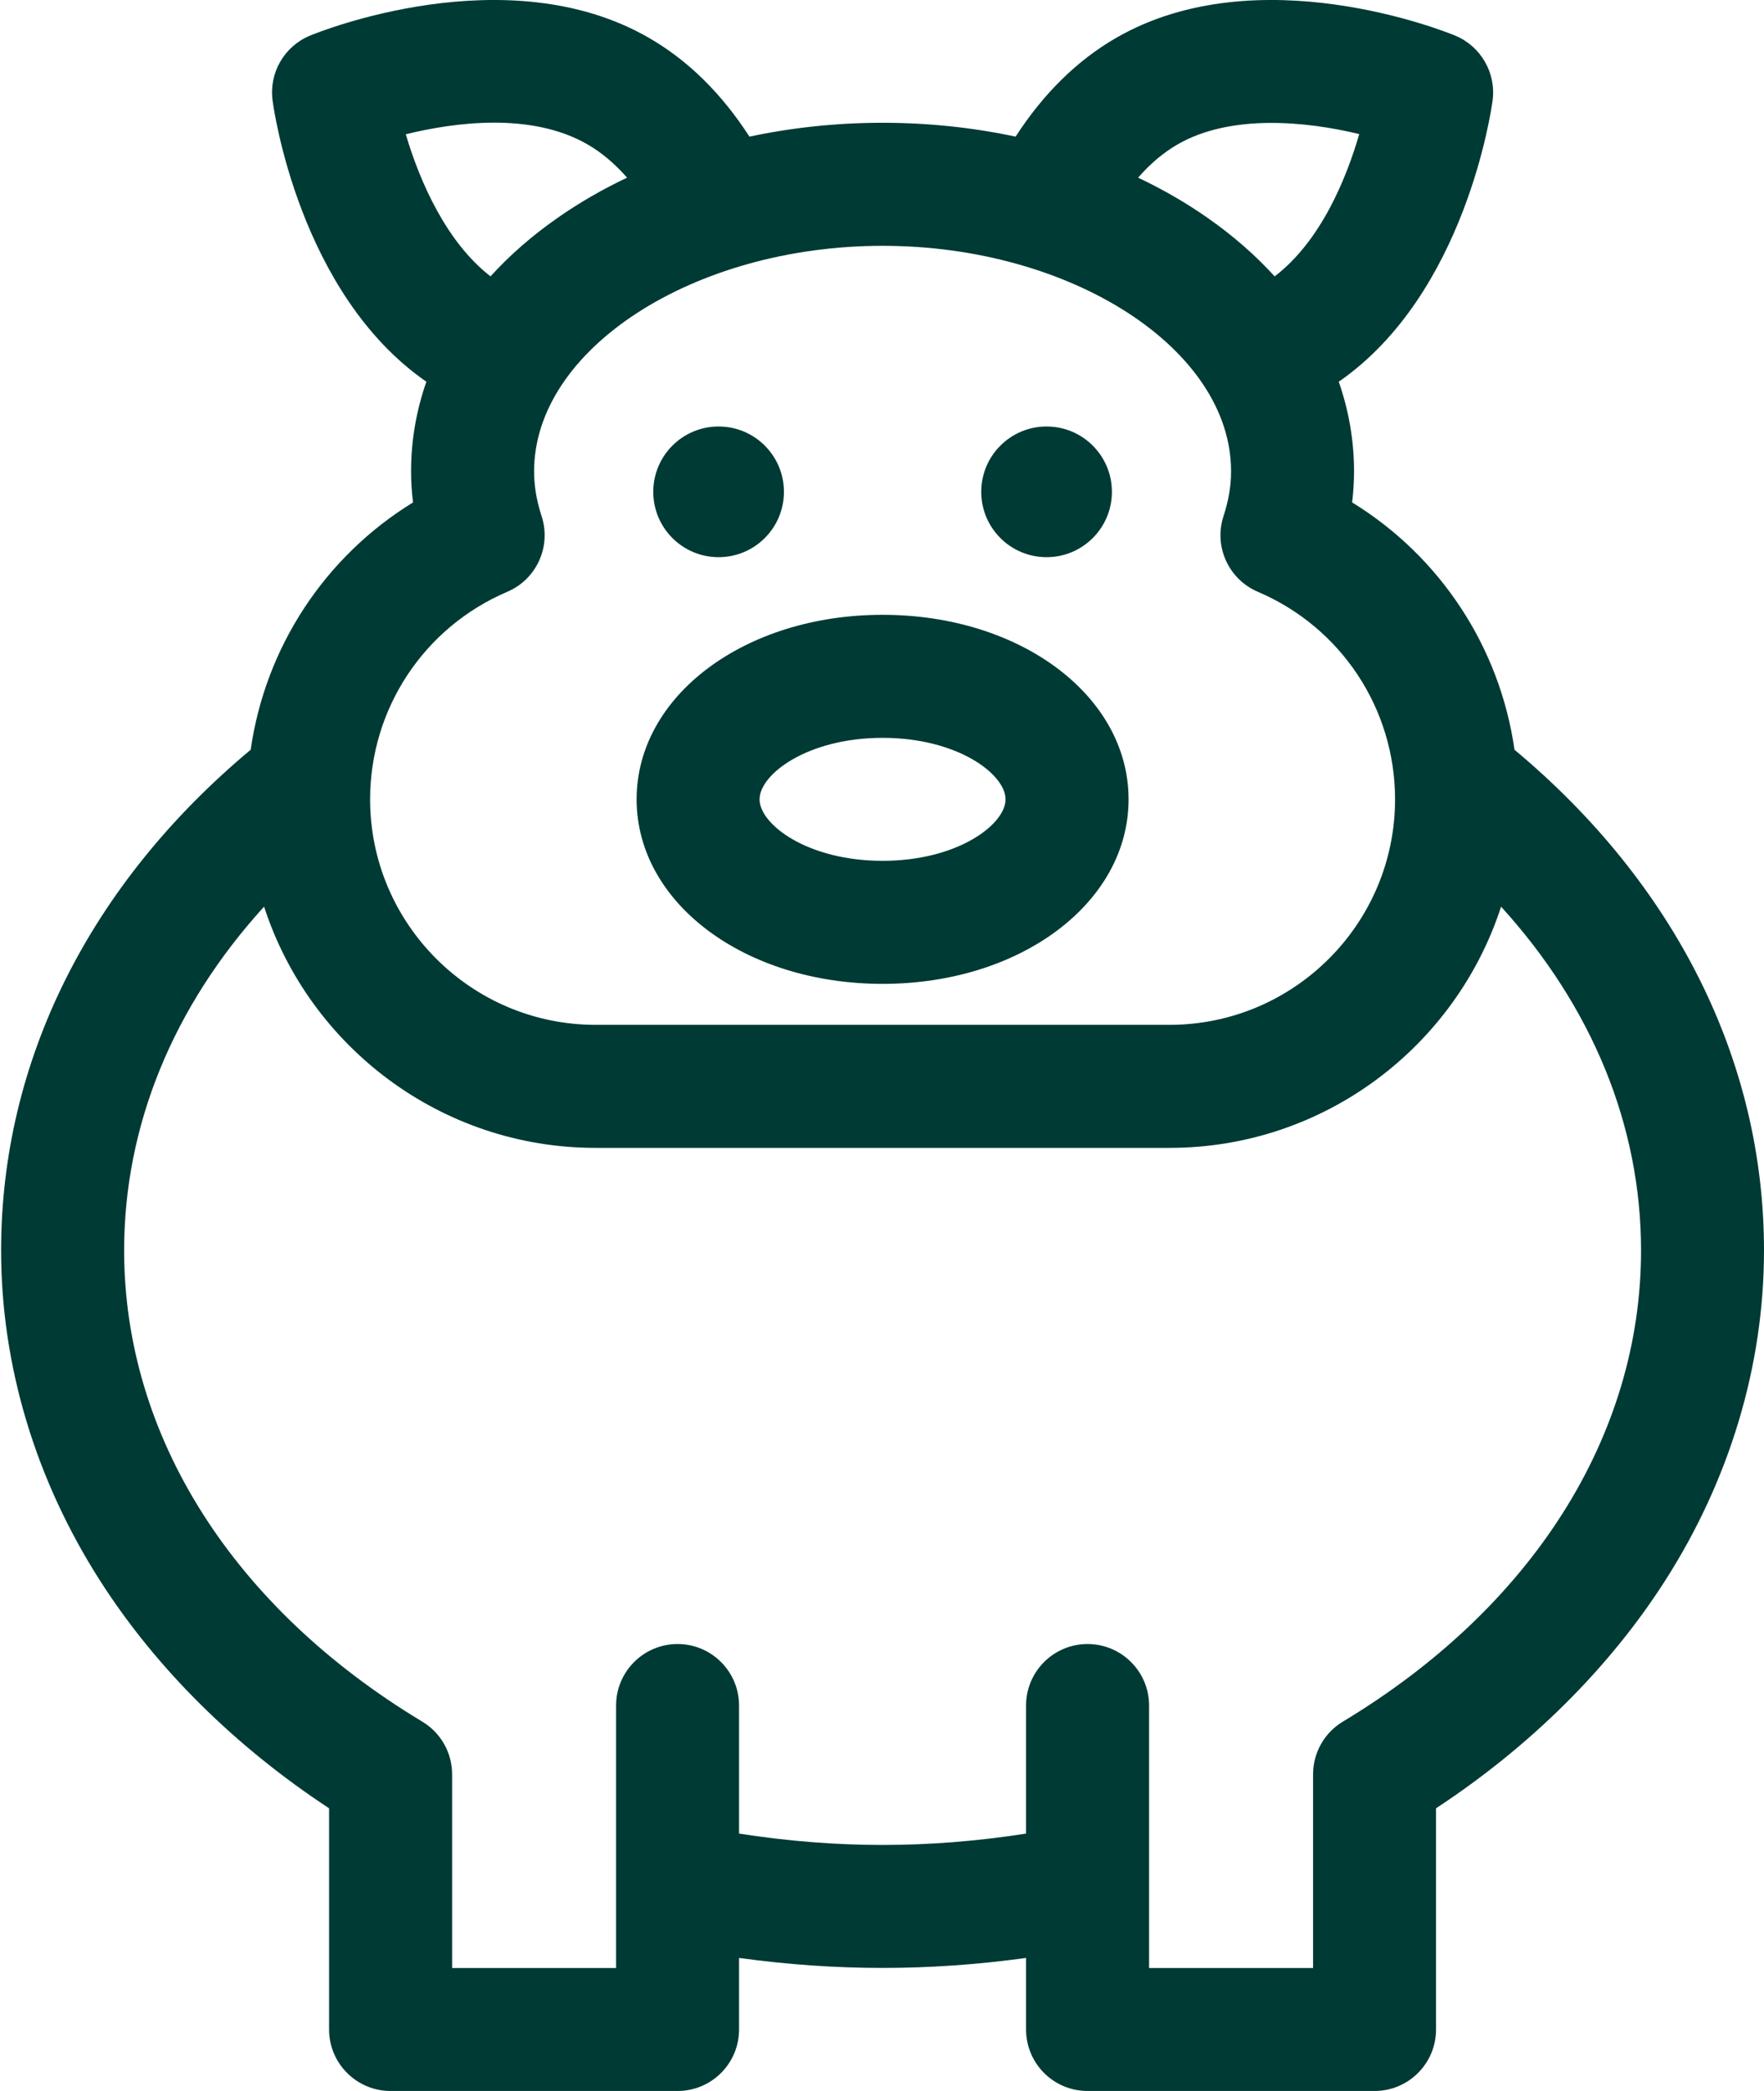 <?xml version="1.0" encoding="UTF-8"?>
<svg width="27px" height="32px" viewBox="0 0 27 32" version="1.1" xmlns="http://www.w3.org/2000/svg" xmlns:xlink="http://www.w3.org/1999/xlink">
    <title>Elements / Icons / 32 px / Sheep 4</title>
    <g id="Page-1" stroke="none" stroke-width="1" fill="none" fill-rule="evenodd">
        <g id="Pot-bellied-Pig" transform="translate(-18, -16)" fill="#003A34" fill-rule="nonzero">
            <g id="Group" transform="translate(16, 16)">
                <g id="pig" transform="translate(2.017, 0)">
                    <path d="M23.164,11.474 C22.94,9.905 22.029,8.518 20.679,7.689 C20.698,7.529 20.708,7.371 20.708,7.213 C20.708,6.742 20.628,6.283 20.474,5.842 C22.417,4.497 22.812,1.663 22.829,1.537 C22.884,1.115 22.649,0.708 22.256,0.545 C22.134,0.494 19.244,-0.678 17.066,0.58 C16.469,0.925 15.954,1.432 15.528,2.091 C14.875,1.952 14.19,1.879 13.492,1.879 C12.793,1.879 12.108,1.952 11.454,2.091 C11.029,1.432 10.515,0.925 9.917,0.58 C7.74,-0.678 4.85,0.494 4.728,0.545 C4.334,0.708 4.099,1.115 4.155,1.537 C4.171,1.663 4.566,4.497 6.509,5.842 C6.355,6.283 6.275,6.742 6.275,7.213 C6.275,7.371 6.285,7.529 6.305,7.689 C4.955,8.518 4.044,9.905 3.82,11.474 C1.353,13.533 0,16.239 0,19.136 C0,20.897 0.525,22.646 1.518,24.196 C2.371,25.529 3.576,26.724 5.02,27.674 L5.02,31.059 C5.02,31.579 5.442,32 5.961,32 L10.354,32 C10.874,32 11.295,31.579 11.295,31.059 L11.295,29.964 C12.036,30.066 12.771,30.117 13.492,30.117 C14.213,30.117 14.948,30.066 15.688,29.964 L15.688,31.059 C15.688,31.579 16.109,32 16.629,32 L21.022,32 C21.542,32 21.963,31.579 21.963,31.059 L21.963,27.674 C23.408,26.724 24.612,25.529 25.466,24.196 C26.459,22.647 26.983,20.897 26.983,19.136 C26.983,16.239 25.63,13.533 23.164,11.474 Z M18.007,2.21 C18.824,1.739 19.981,1.857 20.788,2.052 C20.592,2.726 20.203,3.687 19.493,4.23 C19.201,3.908 18.859,3.609 18.469,3.336 C18.138,3.104 17.781,2.898 17.403,2.719 C17.589,2.505 17.791,2.335 18.007,2.21 Z M6.194,2.055 C6.946,1.87 8.117,1.714 8.976,2.21 C9.192,2.335 9.394,2.505 9.581,2.719 C9.203,2.898 8.846,3.104 8.515,3.336 C8.125,3.608 7.783,3.908 7.491,4.229 C6.814,3.707 6.406,2.773 6.194,2.055 Z M7.747,9.057 C8.196,8.866 8.424,8.363 8.273,7.9 C8.195,7.661 8.158,7.436 8.158,7.213 C8.158,5.342 10.6,3.762 13.492,3.762 C16.383,3.762 18.826,5.342 18.826,7.213 C18.826,7.437 18.788,7.661 18.71,7.9 C18.559,8.364 18.788,8.866 19.236,9.057 C20.512,9.601 21.336,10.847 21.336,12.233 C21.336,14.136 19.787,15.684 17.884,15.684 L9.099,15.684 C7.196,15.684 5.648,14.136 5.648,12.233 C5.648,10.847 6.472,9.601 7.747,9.057 Z M20.536,26.348 C20.254,26.518 20.081,26.824 20.081,27.154 L20.081,30.118 L17.571,30.118 L17.571,26.101 C17.571,25.582 17.149,25.16 16.629,25.16 C16.109,25.16 15.688,25.582 15.688,26.101 L15.688,28.061 C14.946,28.177 14.21,28.235 13.492,28.235 C12.774,28.235 12.038,28.177 11.295,28.061 L11.295,26.101 C11.295,25.582 10.874,25.16 10.354,25.16 C9.834,25.16 9.413,25.582 9.413,26.101 L9.413,30.118 L6.903,30.118 L6.903,27.154 C6.903,26.824 6.73,26.518 6.447,26.348 C3.546,24.602 1.883,21.973 1.883,19.136 C1.883,17.227 2.633,15.405 4.024,13.876 C4.025,13.877 4.025,13.878 4.026,13.878 C4.721,16.017 6.732,17.567 9.099,17.567 L17.884,17.567 C20.252,17.567 22.263,16.016 22.958,13.878 L22.959,13.876 C24.351,15.405 25.101,17.227 25.101,19.136 C25.101,21.973 23.437,24.602 20.536,26.348 L20.536,26.348 Z" id="Shape"></path>
                    <circle id="Oval" cx="10.982" cy="7.527" r="1"></circle>
                    <circle id="Oval" cx="16.002" cy="7.527" r="1"></circle>
                    <path d="M13.492,15.057 C15.603,15.057 17.257,13.817 17.257,12.233 C17.257,10.65 15.603,9.409 13.492,9.409 C11.38,9.409 9.727,10.65 9.727,12.233 C9.727,13.817 11.38,15.057 13.492,15.057 L13.492,15.057 Z M13.492,11.292 C14.641,11.292 15.374,11.849 15.374,12.233 C15.374,12.617 14.641,13.174 13.492,13.174 C12.343,13.174 11.609,12.617 11.609,12.233 C11.609,11.849 12.343,11.292 13.492,11.292 L13.492,11.292 Z" id="Shape"></path>
                </g>
            </g>
        </g>
    </g>
</svg>